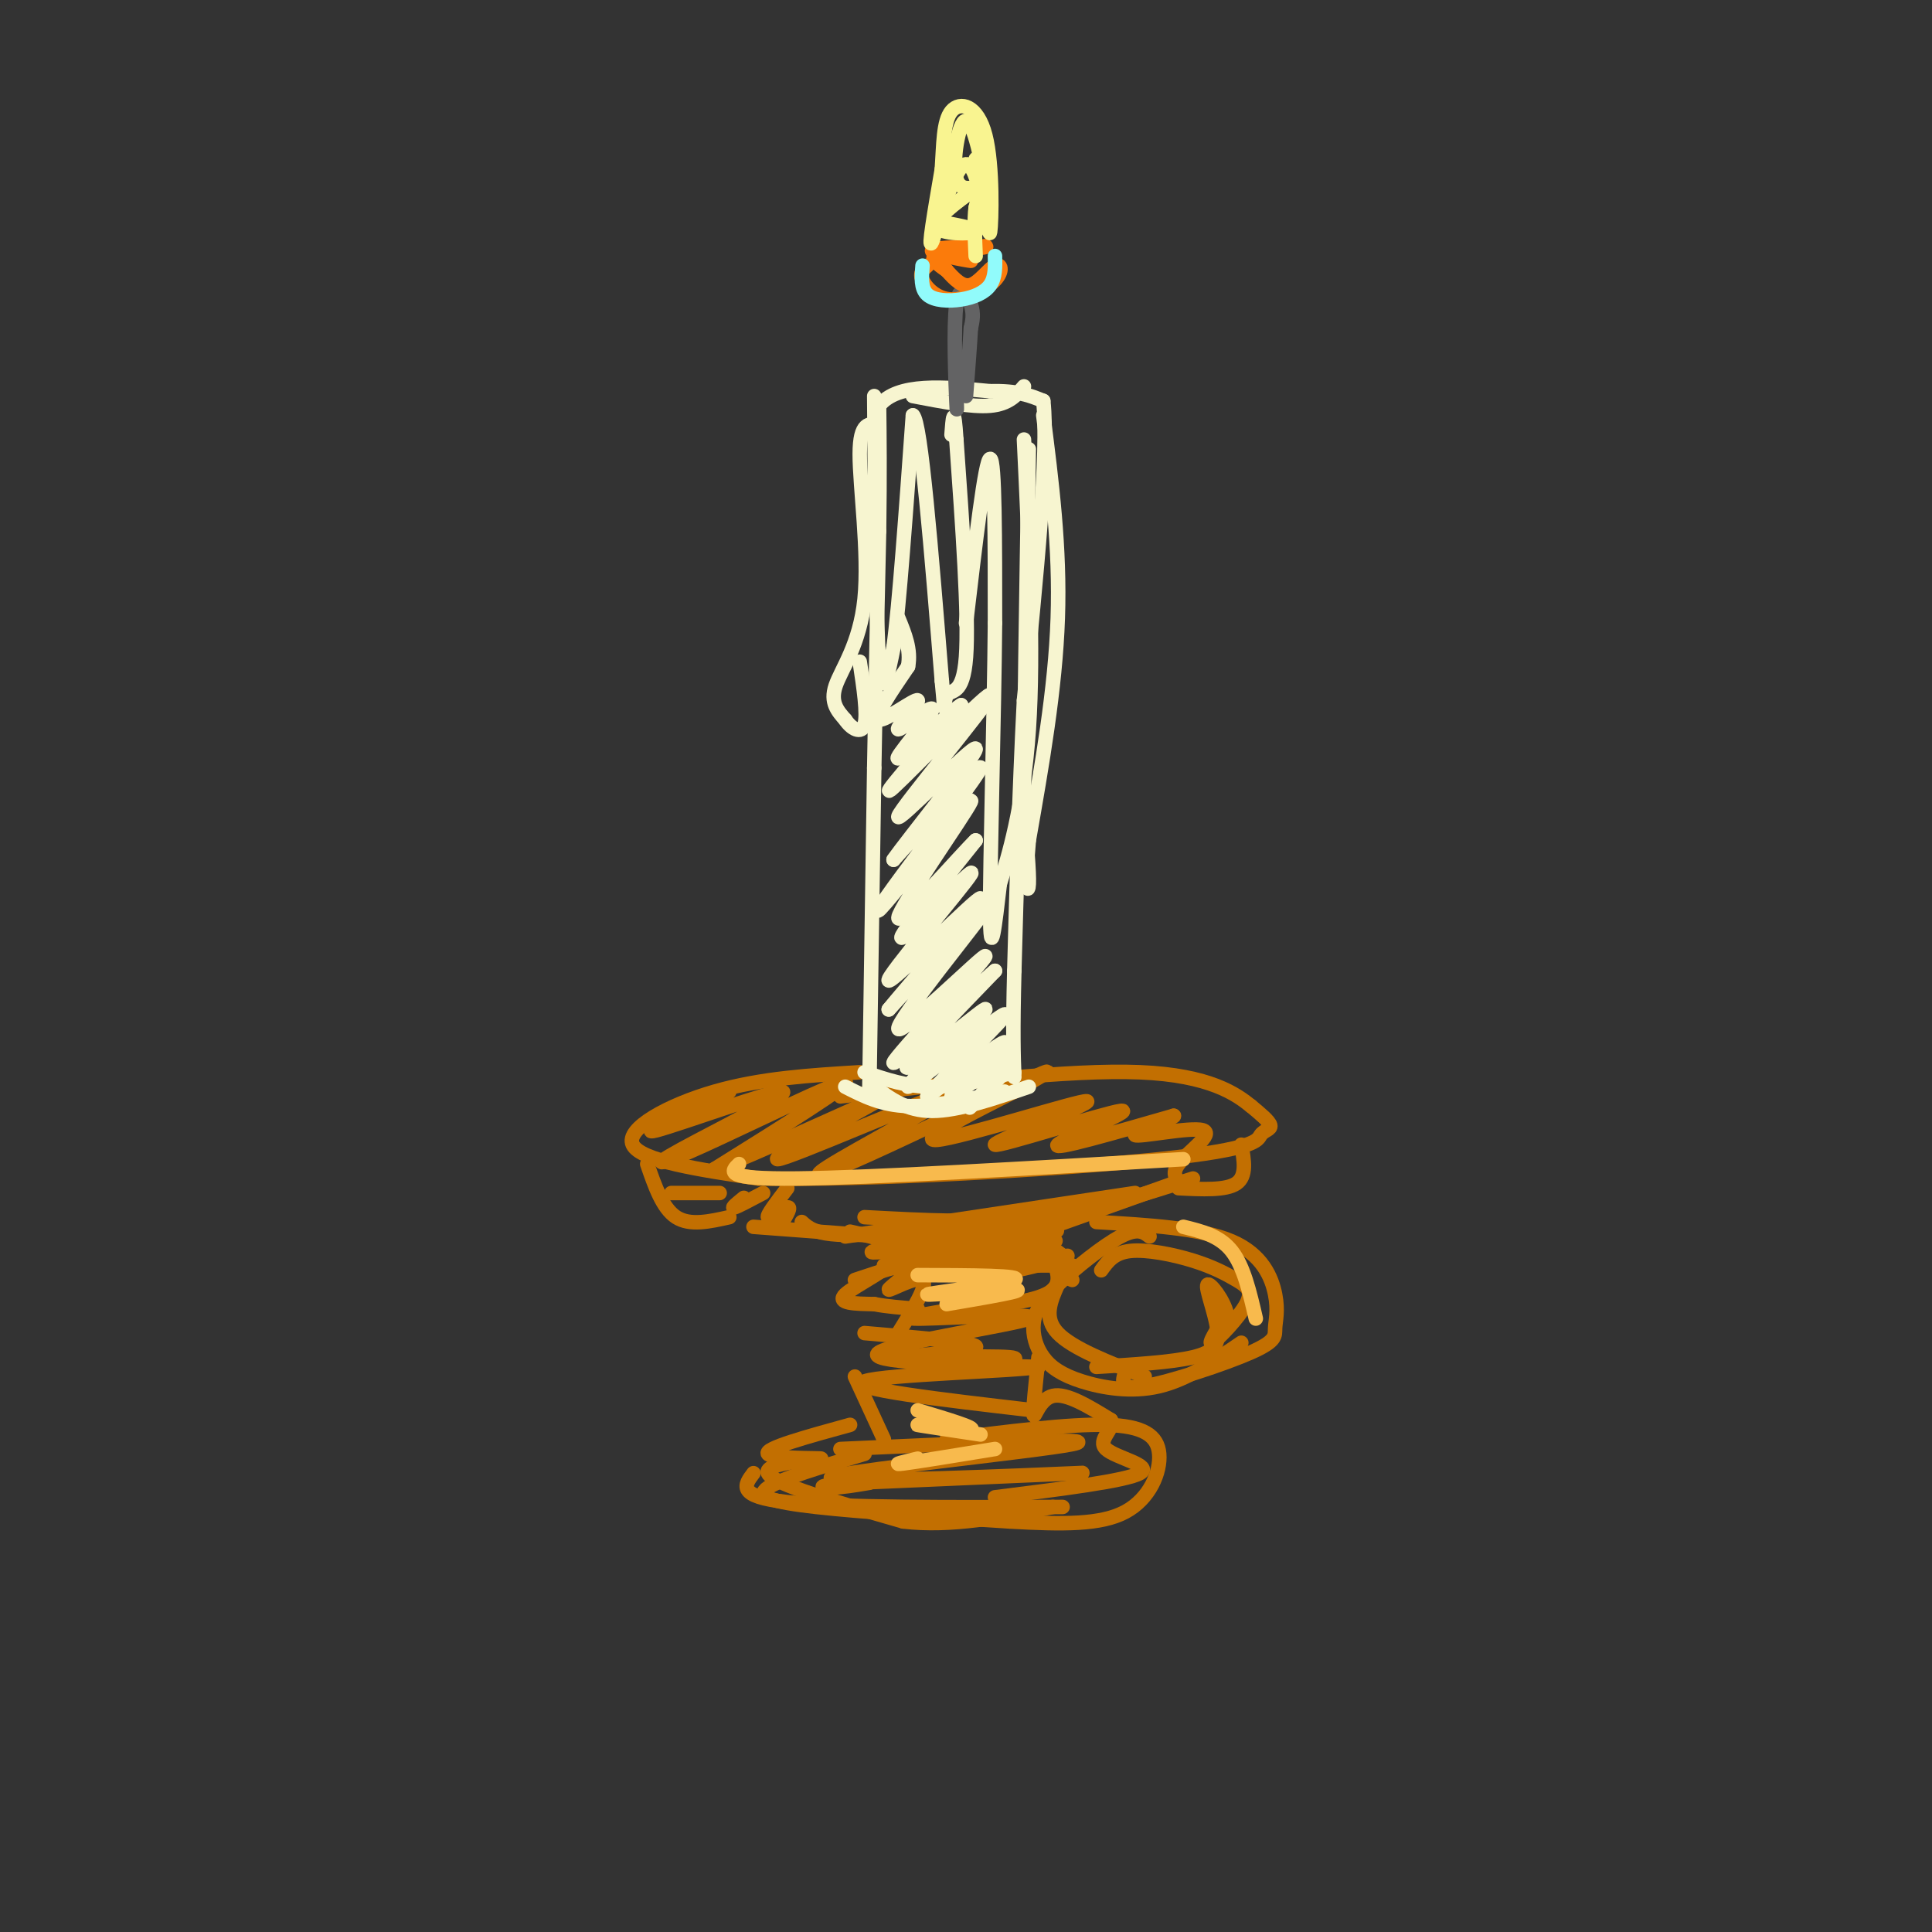 <svg viewBox='0 0 400 400' version='1.1' xmlns='http://www.w3.org/2000/svg' xmlns:xlink='http://www.w3.org/1999/xlink'><rect x="0" y="0" width="400" height="400" fill="#333333" stroke="none"/><g fill='none' stroke='#C26F01' stroke-width='3' stroke-linecap='round' stroke-linejoin='round'><path d='M178,222c-10.200,0.622 -20.400,1.244 -30,4c-9.600,2.756 -18.600,7.644 -17,11c1.600,3.356 13.800,5.178 26,7'/><path d='M157,244c21.592,0.461 62.571,-1.887 83,-4c20.429,-2.113 20.308,-3.992 21,-5c0.692,-1.008 2.198,-1.145 2,-2c-0.198,-0.855 -2.099,-2.427 -4,-4'/><path d='M259,229c-2.978,-2.400 -8.422,-6.400 -23,-7c-14.578,-0.600 -38.289,2.200 -62,5'/><path d='M257,237c0.583,3.250 1.167,6.500 -1,8c-2.167,1.500 -7.083,1.250 -12,1'/><path d='M134,241c1.583,4.583 3.167,9.167 6,11c2.833,1.833 6.917,0.917 11,0'/><path d='M156,254c0.000,0.000 40.000,3.000 40,3'/><path d='M176,255c5.578,1.267 11.156,2.533 10,5c-1.156,2.467 -9.044,6.133 -11,8c-1.956,1.867 2.022,1.933 6,2'/><path d='M181,270c2.500,0.500 5.750,0.750 9,1'/><path d='M243,245c0.000,0.000 -28.000,10.000 -28,10'/><path d='M216,257c2.179,1.595 4.357,3.190 4,3c-0.357,-0.190 -3.250,-2.167 -3,-1c0.250,1.167 3.643,5.476 1,8c-2.643,2.524 -11.321,3.262 -20,4'/><path d='M198,271c-6.612,1.174 -13.144,2.108 -7,2c6.144,-0.108 24.962,-1.260 22,0c-2.962,1.260 -27.703,4.931 -31,7c-3.297,2.069 14.852,2.534 33,3'/><path d='M215,283c-4.422,0.867 -31.978,1.533 -36,3c-4.022,1.467 15.489,3.733 35,6'/><path d='M177,285c0.000,0.000 6.000,13.000 6,13'/><path d='M179,301c-8.667,2.578 -17.333,5.156 -20,7c-2.667,1.844 0.667,2.956 10,4c9.333,1.044 24.667,2.022 40,3'/><path d='M209,315c11.129,0.633 18.952,0.716 24,-2c5.048,-2.716 7.321,-8.231 7,-12c-0.321,-3.769 -3.234,-5.791 -11,-6c-7.766,-0.209 -20.383,1.396 -33,3'/><path d='M156,305c-1.833,2.417 -3.667,4.833 7,6c10.667,1.167 33.833,1.083 57,1'/><path d='M238,256c-1.221,-0.937 -2.443,-1.875 -6,0c-3.557,1.875 -9.450,6.562 -13,10c-3.550,3.438 -4.758,5.629 -5,8c-0.242,2.371 0.482,4.924 2,7c1.518,2.076 3.832,3.674 8,5c4.168,1.326 10.191,2.379 16,1c5.809,-1.379 11.405,-5.189 17,-9'/><path d='M227,253c10.810,0.633 21.621,1.266 28,4c6.379,2.734 8.328,7.570 9,11c0.672,3.430 0.067,5.456 0,7c-0.067,1.544 0.405,2.608 -5,5c-5.405,2.392 -16.687,6.112 -22,7c-5.313,0.888 -4.656,-1.056 -4,-3'/><path d='M233,284c-0.667,-0.667 -0.333,-0.833 0,-1'/><path d='M228,263c1.304,-1.817 2.609,-3.633 6,-4c3.391,-0.367 8.870,0.717 13,2c4.130,1.283 6.911,2.767 9,4c2.089,1.233 3.485,2.217 2,5c-1.485,2.783 -5.853,7.367 -7,8c-1.147,0.633 0.926,-2.683 3,-6'/><path d='M254,272c-0.579,-2.743 -3.526,-6.601 -4,-6c-0.474,0.601 1.526,5.662 2,9c0.474,3.338 -0.579,4.954 -5,6c-4.421,1.046 -12.211,1.523 -20,2'/><path d='M219,266c-1.500,3.417 -3.000,6.833 0,10c3.000,3.167 10.500,6.083 18,9'/><path d='M139,247c0.000,0.000 10.000,0.000 10,0'/><path d='M154,248c-1.333,1.083 -2.667,2.167 -2,2c0.667,-0.167 3.333,-1.583 6,-3'/><path d='M163,246c-2.156,2.822 -4.311,5.644 -4,6c0.311,0.356 3.089,-1.756 4,-2c0.911,-0.244 -0.044,1.378 -1,3'/><path d='M175,256c0.000,0.000 60.000,-9.000 60,-9'/><path d='M179,252c12.333,0.667 24.667,1.333 36,0c11.333,-1.333 21.667,-4.667 32,-8'/><path d='M183,262c0.000,0.000 39.000,0.000 39,0'/><path d='M221,260c-1.083,1.083 -2.167,2.167 -2,3c0.167,0.833 1.583,1.417 3,2'/><path d='M215,281c-0.600,5.622 -1.200,11.244 -1,12c0.200,0.756 1.200,-3.356 4,-4c2.800,-0.644 7.400,2.178 12,5'/><path d='M230,294c0.857,1.893 -3.000,4.125 -1,6c2.000,1.875 9.857,3.393 7,5c-2.857,1.607 -16.429,3.304 -30,5'/><path d='M151,226c-9.888,4.624 -19.777,9.248 -15,8c4.777,-1.248 24.219,-8.368 26,-8c1.781,0.368 -14.100,8.222 -21,12c-6.900,3.778 -4.819,3.479 5,-1c9.819,-4.479 27.377,-13.137 29,-13c1.623,0.137 -12.688,9.068 -27,18'/><path d='M148,242c5.768,-1.687 33.687,-14.903 35,-15c1.313,-0.097 -23.979,12.925 -22,13c1.979,0.075 31.229,-12.798 36,-14c4.771,-1.202 -14.938,9.265 -23,14c-8.062,4.735 -4.478,3.736 6,-1c10.478,-4.736 27.851,-13.210 34,-16c6.149,-2.790 1.075,0.105 -4,3'/><path d='M210,226c-6.567,3.401 -20.983,10.403 -16,10c4.983,-0.403 29.366,-8.210 31,-8c1.634,0.210 -19.479,8.438 -19,9c0.479,0.562 22.552,-6.541 26,-7c3.448,-0.459 -11.729,5.726 -13,7c-1.271,1.274 11.365,-2.363 24,-6'/><path d='M243,231c0.967,0.134 -8.617,3.469 -8,4c0.617,0.531 11.435,-1.742 14,-1c2.565,0.742 -3.124,4.498 -5,7c-1.876,2.502 0.062,3.751 2,5'/><path d='M166,253c2.070,1.866 4.140,3.732 21,2c16.860,-1.732 48.509,-7.062 44,-6c-4.509,1.062 -45.175,8.517 -50,10c-4.825,1.483 26.193,-3.005 35,-4c8.807,-0.995 -4.596,1.502 -18,4'/><path d='M198,259c4.290,-0.182 24.016,-2.636 20,-2c-4.016,0.636 -31.774,4.364 -33,5c-1.226,0.636 24.078,-1.818 32,-2c7.922,-0.182 -1.539,1.909 -11,4'/><path d='M179,276c12.143,1.024 24.286,2.048 23,3c-1.286,0.952 -16.000,1.833 -15,2c1.000,0.167 17.714,-0.381 22,0c4.286,0.381 -3.857,1.690 -12,3'/><path d='M177,265c5.875,-1.958 11.750,-3.917 12,-3c0.250,0.917 -5.125,4.708 -5,5c0.125,0.292 5.750,-2.917 7,-2c1.250,0.917 -1.875,5.958 -5,11'/><path d='M174,300c27.732,-1.256 55.464,-2.512 48,-1c-7.464,1.512 -50.125,5.792 -50,7c0.125,1.208 43.036,-0.655 51,-1c7.964,-0.345 -19.018,0.827 -46,2'/><path d='M177,307c-8.622,0.578 -7.178,1.022 -5,1c2.178,-0.022 5.089,-0.511 8,-1'/><path d='M176,295c-8.923,2.452 -17.845,4.905 -17,6c0.845,1.095 11.458,0.833 11,1c-0.458,0.167 -11.988,0.762 -11,3c0.988,2.238 14.494,6.119 28,10'/><path d='M187,315c9.833,1.167 20.417,-0.917 31,-3'/></g>
<g fill='none' stroke='#F8BA4D' stroke-width='3' stroke-linecap='round' stroke-linejoin='round'><path d='M153,241c-1.667,1.583 -3.333,3.167 12,3c15.333,-0.167 47.667,-2.083 80,-4'/><path d='M190,264c11.107,0.036 22.214,0.071 20,1c-2.214,0.929 -17.750,2.750 -18,3c-0.250,0.250 14.786,-1.071 18,-1c3.214,0.071 -5.393,1.536 -14,3'/><path d='M190,292c6.156,1.844 12.311,3.689 11,4c-1.311,0.311 -10.089,-0.911 -11,-1c-0.911,-0.089 6.044,0.956 13,2'/><path d='M190,302c-2.833,0.667 -5.667,1.333 -3,1c2.667,-0.333 10.833,-1.667 19,-3'/><path d='M245,254c3.750,0.917 7.500,1.833 10,5c2.500,3.167 3.750,8.583 5,14'/></g>
<g fill='none' stroke='#F7F5D0' stroke-width='3' stroke-linecap='round' stroke-linejoin='round'><path d='M180,225c0.000,0.000 1.000,-66.000 1,-66'/><path d='M181,159c0.333,-19.167 0.667,-34.083 1,-49'/><path d='M182,110c0.167,-12.500 0.083,-19.250 0,-26'/><path d='M182,84c3.833,-4.833 13.417,-3.917 23,-3'/><path d='M205,81c5.667,-0.167 8.333,0.917 11,2'/><path d='M216,83c1.167,10.667 -1.417,36.333 -4,62'/><path d='M212,145c-1.000,19.667 -1.500,37.833 -2,56'/><path d='M210,201c-0.333,13.000 -0.167,17.500 0,22'/><path d='M181,82c0.167,23.167 0.333,46.333 1,55c0.667,8.667 1.833,2.833 3,-3'/><path d='M185,134c1.167,-8.500 2.583,-28.250 4,-48'/><path d='M189,86c1.667,1.167 3.833,28.083 6,55'/><path d='M195,141c0.893,9.131 0.125,4.458 1,3c0.875,-1.458 3.393,0.298 4,-8c0.607,-8.298 -0.696,-26.649 -2,-45'/><path d='M198,91c-0.500,-7.667 -0.750,-4.333 -1,-1'/><path d='M182,88c-1.994,-0.363 -3.988,-0.726 -4,6c-0.012,6.726 1.958,20.542 1,30c-0.958,9.458 -4.845,14.560 -6,18c-1.155,3.440 0.423,5.220 2,7'/><path d='M175,149c1.244,1.889 3.356,3.111 4,1c0.644,-2.111 -0.178,-7.556 -1,-13'/><path d='M216,86c1.750,13.667 3.500,27.333 3,42c-0.500,14.667 -3.250,30.333 -6,46'/><path d='M213,174c-0.889,9.822 -0.111,11.378 0,9c0.111,-2.378 -0.444,-8.689 -1,-15'/><path d='M212,168c0.000,-15.000 0.500,-45.000 1,-75'/><path d='M200,129c2.000,-17.000 4.000,-34.000 5,-34c1.000,0.000 1.000,17.000 1,34'/><path d='M206,129c-0.156,18.889 -1.044,49.111 -1,60c0.044,10.889 1.022,2.444 2,-6'/><path d='M207,183c1.689,-5.378 4.911,-15.822 6,-32c1.089,-16.178 0.044,-38.089 -1,-60'/><path d='M179,222c4.417,1.500 8.833,3.000 14,3c5.167,0.000 11.083,-1.500 17,-3'/><path d='M175,225c3.750,1.917 7.500,3.833 13,4c5.500,0.167 12.750,-1.417 20,-3'/><path d='M181,225c3.333,2.500 6.667,5.000 12,5c5.333,0.000 12.667,-2.500 20,-5'/><path d='M209,221c-4.764,4.861 -9.528,9.722 -8,8c1.528,-1.722 9.348,-10.029 8,-10c-1.348,0.029 -11.863,8.392 -12,8c-0.137,-0.392 10.104,-9.541 11,-11c0.896,-1.459 -7.552,4.770 -16,11'/><path d='M192,227c2.706,-3.387 17.471,-17.355 16,-17c-1.471,0.355 -19.178,15.033 -20,15c-0.822,-0.033 15.240,-14.778 16,-16c0.760,-1.222 -13.783,11.079 -16,12c-2.217,0.921 7.891,-9.540 18,-20'/><path d='M206,201c-3.516,2.918 -21.307,20.213 -21,19c0.307,-1.213 18.711,-20.933 19,-22c0.289,-1.067 -17.538,16.521 -18,15c-0.462,-1.521 16.439,-22.149 19,-26c2.561,-3.851 -9.220,9.074 -21,22'/><path d='M184,209c2.556,-3.268 19.447,-22.436 19,-23c-0.447,-0.564 -18.233,17.478 -19,17c-0.767,-0.478 15.486,-19.475 17,-22c1.514,-2.525 -11.710,11.421 -14,13c-2.290,1.579 6.355,-9.211 15,-20'/><path d='M202,174c-2.460,2.283 -16.111,17.992 -16,16c0.111,-1.992 13.983,-21.683 15,-24c1.017,-2.317 -10.820,12.740 -16,19c-5.180,6.260 -3.702,3.724 2,-4c5.702,-7.724 15.629,-20.635 16,-22c0.371,-1.365 -8.815,8.818 -18,19'/><path d='M185,178c2.443,-3.621 17.550,-22.175 17,-23c-0.550,-0.825 -16.756,16.078 -16,14c0.756,-2.078 18.473,-23.136 19,-25c0.527,-1.864 -16.135,15.468 -20,19c-3.865,3.532 5.068,-6.734 14,-17'/><path d='M199,146c-1.345,0.567 -11.708,10.483 -13,11c-1.292,0.517 6.488,-8.367 7,-10c0.512,-1.633 -6.244,3.985 -7,4c-0.756,0.015 4.489,-5.573 4,-6c-0.489,-0.427 -6.711,4.307 -8,4c-1.289,-0.307 2.356,-5.653 6,-11'/><path d='M188,138c0.667,-3.500 -0.667,-6.750 -2,-10'/><path d='M189,82c6.083,1.167 12.167,2.333 16,2c3.833,-0.333 5.417,-2.167 7,-4'/></g>
<g fill='none' stroke='#636364' stroke-width='3' stroke-linecap='round' stroke-linejoin='round'><path d='M198,80c0.089,3.500 0.179,7.000 0,3c-0.179,-4.000 -0.625,-15.500 0,-20c0.625,-4.500 2.321,-2.000 3,0c0.679,2.000 0.339,3.500 0,5'/><path d='M201,68c-0.167,3.167 -0.583,8.583 -1,14'/></g>
<g fill='none' stroke='#FB7B0B' stroke-width='3' stroke-linecap='round' stroke-linejoin='round'><path d='M192,55c-0.838,0.728 -1.675,1.456 -1,3c0.675,1.544 2.863,3.906 6,4c3.137,0.094 7.222,-2.078 9,-4c1.778,-1.922 1.248,-3.594 0,-3c-1.248,0.594 -3.214,3.456 -5,4c-1.786,0.544 -3.393,-1.228 -5,-3'/><path d='M196,56c-1.813,-1.233 -3.847,-2.815 -2,-3c1.847,-0.185 7.574,1.027 7,1c-0.574,-0.027 -7.450,-1.293 -8,-2c-0.550,-0.707 5.225,-0.853 11,-1'/><path d='M204,51c0.956,0.067 -2.156,0.733 -3,0c-0.844,-0.733 0.578,-2.867 2,-5'/></g>
<g fill='none' stroke='#F9F490' stroke-width='3' stroke-linecap='round' stroke-linejoin='round'><path d='M195,46c4.022,0.778 8.044,1.556 7,2c-1.044,0.444 -7.156,0.556 -8,-1c-0.844,-1.556 3.578,-4.778 8,-8'/><path d='M202,39c0.274,-0.774 -3.042,1.292 -4,-2c-0.958,-3.292 0.440,-11.940 2,-12c1.560,-0.060 3.280,8.470 5,17'/><path d='M205,42c-0.061,-0.550 -2.712,-10.426 -3,-9c-0.288,1.426 1.789,14.156 2,14c0.211,-0.156 -1.443,-13.196 -4,-13c-2.557,0.196 -6.016,13.627 -7,16c-0.984,2.373 0.508,-6.314 2,-15'/><path d='M195,35c0.356,-4.975 0.247,-9.913 2,-12c1.753,-2.087 5.367,-1.322 7,5c1.633,6.322 1.286,18.202 1,20c-0.286,1.798 -0.510,-6.486 -1,-9c-0.490,-2.514 -1.245,0.743 -2,4'/><path d='M202,43c-0.333,2.333 -0.167,6.167 0,10'/></g>
<g fill='none' stroke='#91FBFB' stroke-width='3' stroke-linecap='round' stroke-linejoin='round'><path d='M191,55c-0.196,2.369 -0.393,4.738 1,6c1.393,1.262 4.375,1.417 7,1c2.625,-0.417 4.893,-1.405 6,-3c1.107,-1.595 1.054,-3.798 1,-6'/></g>
</svg>